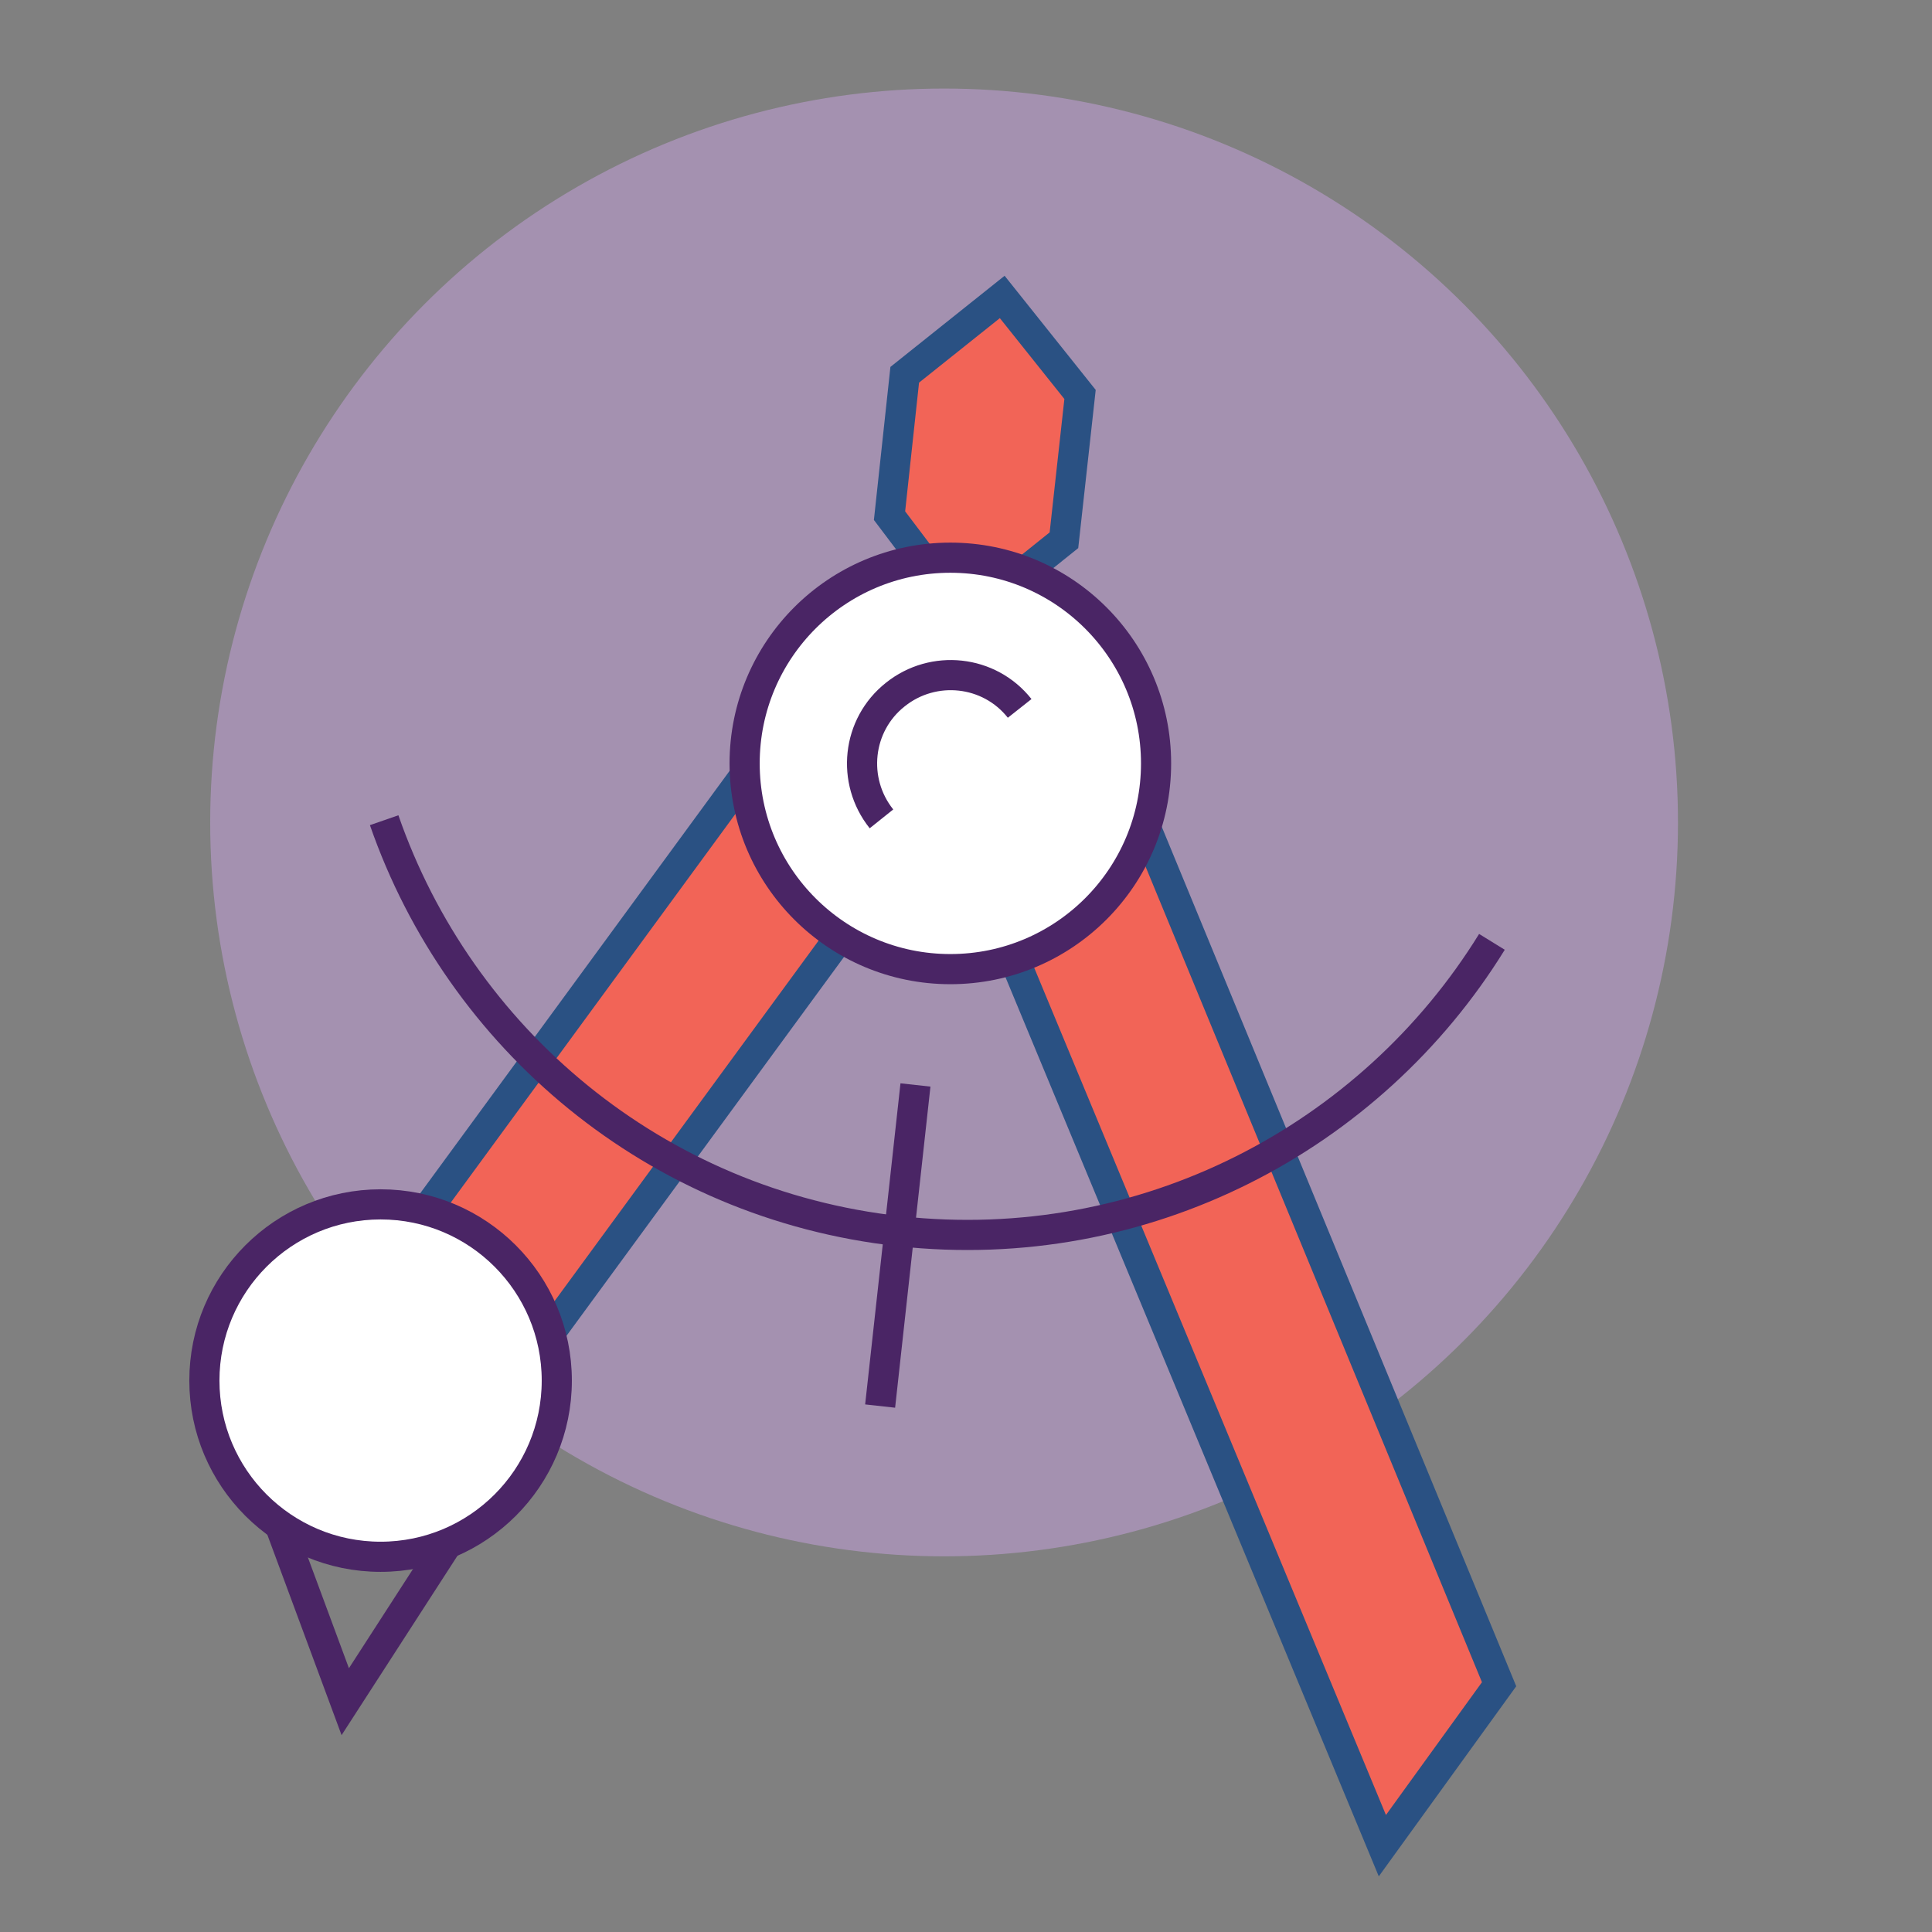 <?xml version="1.0" encoding="utf-8"?>
<!-- Generator: Adobe Illustrator 22.1.0, SVG Export Plug-In . SVG Version: 6.00 Build 0)  -->
<svg version="1.1" id="Layer_1" xmlns="http://www.w3.org/2000/svg" xmlns:xlink="http://www.w3.org/1999/xlink" x="0px" y="0px"
	 viewBox="0 0 432 432" style="enable-background:new 0 0 432 432;" xml:space="preserve">
<rect x="0" y="0" width="432" height="432" fill="#808080" stroke="none"/>
<style type="text/css">
	.st0{fill:#A491B0;}
	.st1{fill:none;stroke:#4A2565;stroke-width:6.741;stroke-miterlimit:10;}
	.st2{fill:#F26457;stroke:#2A5183;stroke-width:6.741;stroke-miterlimit:10;}
	.st3{fill:#FFFFFF;stroke:#4A2565;stroke-width:6.741;stroke-miterlimit:10;}
</style>
<g>
	<circle class="st0" cx="211.1" cy="183.9" r="164.1"/>
	<polyline class="st1" points="101.1,343.5 77.2,380.5 61.9,339.2 	"/>
	<polygon class="st2" points="202.3,83.8 224.1,66.4 241.5,88.2 237.9,120.8 216.2,138.2 198.9,115.3 	"/>
	<polygon class="st2" points="335.2,376.6 309.1,412.7 217.6,192.3 252.8,176.8 	"/>
	<path class="st2" d="M84.2,328.6c3,3.8,5.6,7.8,7.6,12l105.1-143.5l-31-22.8l-101,137.9C72.1,316.4,78.7,321.8,84.2,328.6z"/>
	<circle class="st3" cx="212.5" cy="170.7" r="46"/>
	<path class="st1" d="M197.1,183.1c-6.8-8.5-5.5-21,3.1-27.8c8.5-6.8,21-5.5,27.8,3.1"/>
	<line class="st1" x1="204.7" y1="242.6" x2="196.8" y2="314.4"/>
	<path class="st1" d="M333.6,210.6c-27.1,43.9-77.8,70.7-132.5,64.7c-54.7-6-98.3-43.2-115.2-91.9"/>
	<circle class="st3" cx="85.1" cy="308.7" r="39.4"/>
</g>
</svg>

